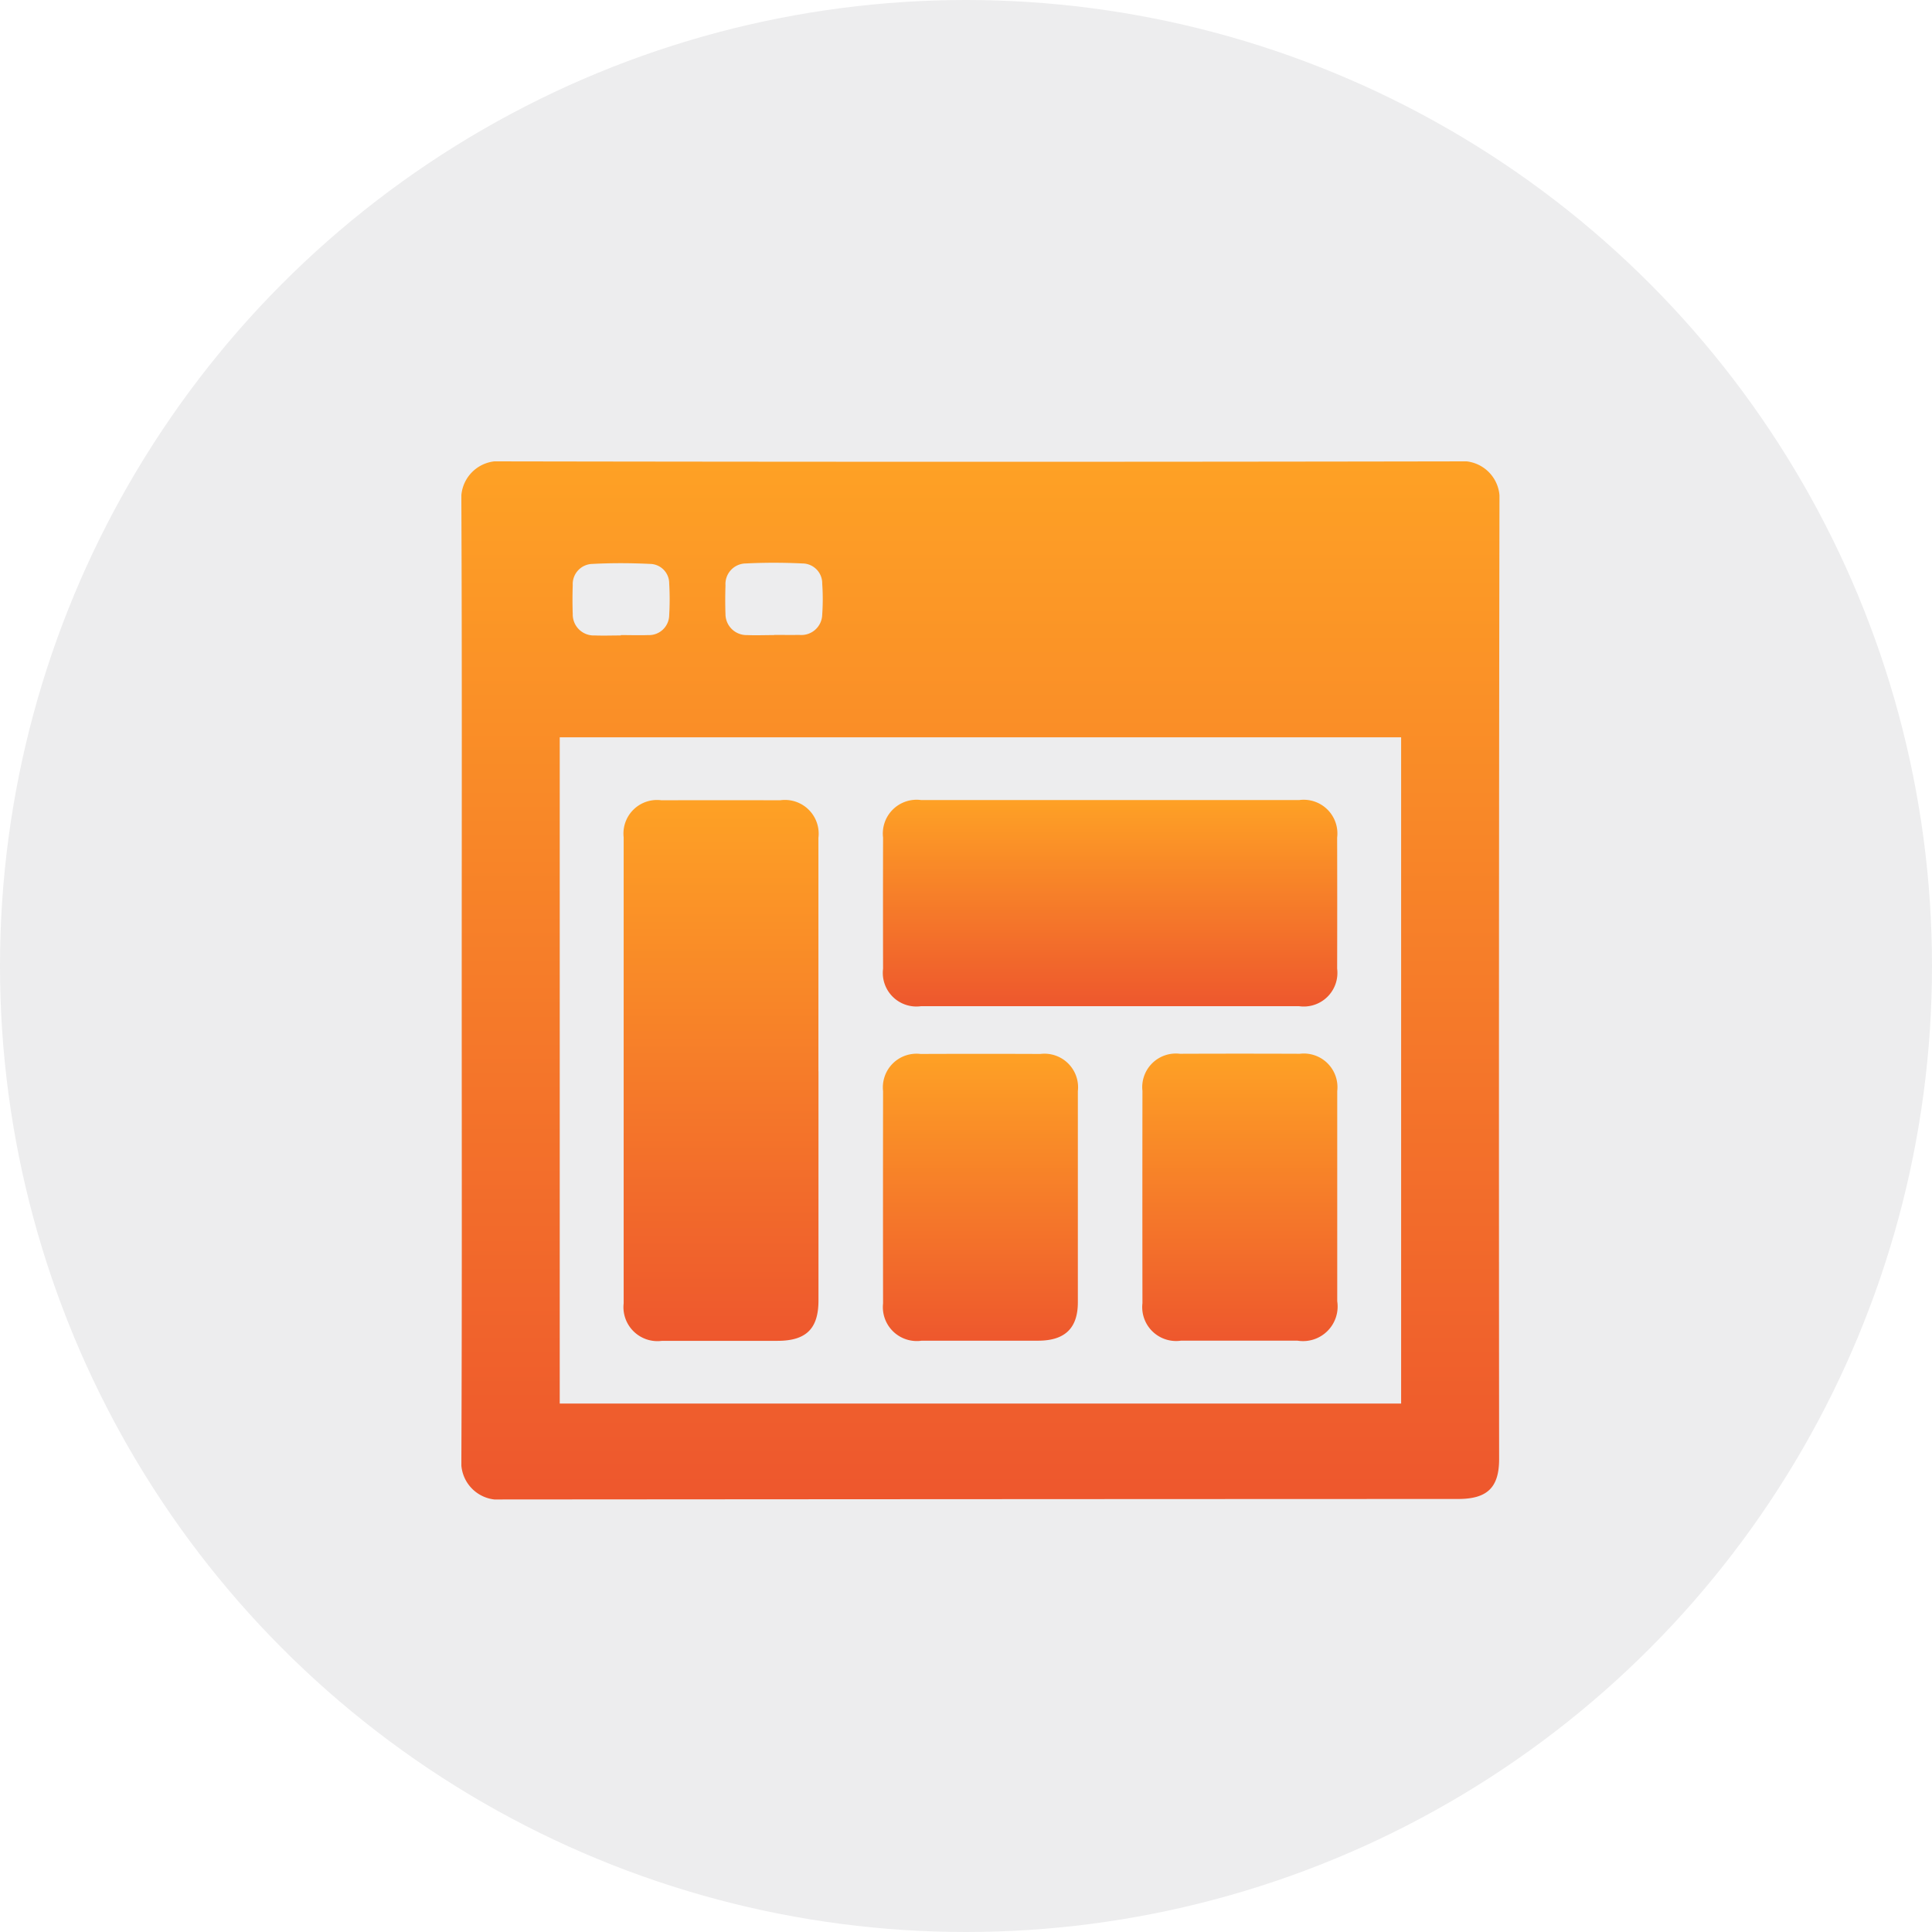 <svg xmlns="http://www.w3.org/2000/svg" xmlns:xlink="http://www.w3.org/1999/xlink" width="67" height="67" viewBox="0 0 67 67">
  <rect x="0" y="0" width="67" height="67" fill="#333333" stroke="none"/>
  <defs>
    <linearGradient id="linear-gradient" x1="0.5" y1="1.707" x2="0.5" gradientUnits="objectBoundingBox">
      <stop offset="0" stop-color="#e22333"/>
      <stop offset="1" stop-color="#fea125"/>
    </linearGradient>
    <clipPath id="clip-path">
      <rect id="Rectangle_949" data-name="Rectangle 949" width="36" height="36" stroke="rgba(0,0,0,0)" stroke-width="1" fill="url(#linear-gradient)"/>
    </clipPath>
    <clipPath id="clip-Clear_and_Structured">
      <rect width="67" height="67"/>
    </clipPath>
  </defs>
  <g id="Clear_and_Structured" data-name="Clear and Structured" clip-path="url(#clip-Clear_and_Structured)">
    <rect width="67" height="67" fill="#fff"/>
    <circle id="Ellipse_96" data-name="Ellipse 96" cx="33.5" cy="33.5" r="33.5" fill="#ededee"/>
    <g id="Group_2472" data-name="Group 2472" transform="translate(16 16)">
      <g id="Group_2471" data-name="Group 2471" clip-path="url(#clip-path)">
        <path id="Path_24743" data-name="Path 24743" d="M.012,18C.012,12.465.024,6.93,0,1.395A1.292,1.292,0,0,1,1.434,0Q18,.029,34.565,0A1.29,1.29,0,0,1,36,1.393Q35.973,18,35.988,34.6c0,.985-.409,1.383-1.421,1.383Q18,35.988,1.436,36A1.293,1.293,0,0,1,0,34.607C.024,29.071.012,23.536.012,18M32.59,9.569H3.411V32.675H32.59ZM10.848,6.018h0c.289,0,.578.006.866,0a.725.725,0,0,0,.8-.71,7.8,7.8,0,0,0,0-1.068.689.689,0,0,0-.687-.7c-.651-.031-1.306-.033-1.957,0a.714.714,0,0,0-.711.759c-.01.332-.012.664,0,1a.73.73,0,0,0,.746.725c.313.013.628,0,.942,0m-5.315,0c.314,0,.628.011.941,0a.7.7,0,0,0,.734-.691,9.4,9.4,0,0,0,0-1.1.673.673,0,0,0-.665-.677c-.663-.032-1.33-.035-1.993,0a.7.7,0,0,0-.687.739c-.011.331-.012.664,0,1a.729.729,0,0,0,.765.742c.3.011.6,0,.9,0" transform="translate(0 0)" stroke="rgba(0,0,0,0)" stroke-width="1" fill="url(#linear-gradient)"/>
        <path id="Path_24744" data-name="Path 24744" d="M108.723,226.806q0,3.976,0,7.953c0,.979-.426,1.4-1.423,1.4q-2,0-4.005,0a1.179,1.179,0,0,1-1.328-1.3q0-8.082,0-16.165a1.163,1.163,0,0,1,1.309-1.281q2.059-.006,4.118,0a1.169,1.169,0,0,1,1.327,1.3q0,4.05,0,8.1" transform="translate(-96.339 -205.66)" stroke="rgba(0,0,0,0)" stroke-width="1" fill="url(#linear-gradient)"/>
        <path id="Path_24745" data-name="Path 24745" d="M272.811,224.573q-3.266,0-6.532,0a1.165,1.165,0,0,1-1.321-1.3q-.005-2.273,0-4.547a1.171,1.171,0,0,1,1.325-1.3q6.551,0,13.1,0a1.169,1.169,0,0,1,1.322,1.3q.005,2.274,0,4.547a1.166,1.166,0,0,1-1.326,1.3q-3.285,0-6.57,0" transform="translate(-250.334 -205.68)" stroke="rgba(0,0,0,0)" stroke-width="1" fill="url(#linear-gradient)"/>
        <path id="Path_24746" data-name="Path 24746" d="M271.719,385.386c0,1.208,0,2.416,0,3.624,0,.9-.451,1.33-1.376,1.331q-2.021,0-4.042,0a1.176,1.176,0,0,1-1.337-1.294q-.005-3.68,0-7.36a1.167,1.167,0,0,1,1.3-1.29q2.078-.008,4.155,0a1.165,1.165,0,0,1,1.3,1.291c0,1.233,0,2.466,0,3.7" transform="translate(-250.34 -359.847)" stroke="rgba(0,0,0,0)" stroke-width="1" fill="url(#linear-gradient)"/>
        <path id="Path_24747" data-name="Path 24747" d="M434.729,385.387q0,1.794,0,3.587a1.2,1.2,0,0,1-1.378,1.366q-2.021,0-4.042,0a1.175,1.175,0,0,1-1.335-1.3q-.005-3.68,0-7.36a1.166,1.166,0,0,1,1.3-1.289q2.078-.008,4.155,0a1.166,1.166,0,0,1,1.3,1.292c0,1.233,0,2.466,0,3.7" transform="translate(-404.355 -359.847)" stroke="rgba(0,0,0,0)" stroke-width="1" fill="url(#linear-gradient)"/>
      </g>
    </g>
  </g>
</svg>
